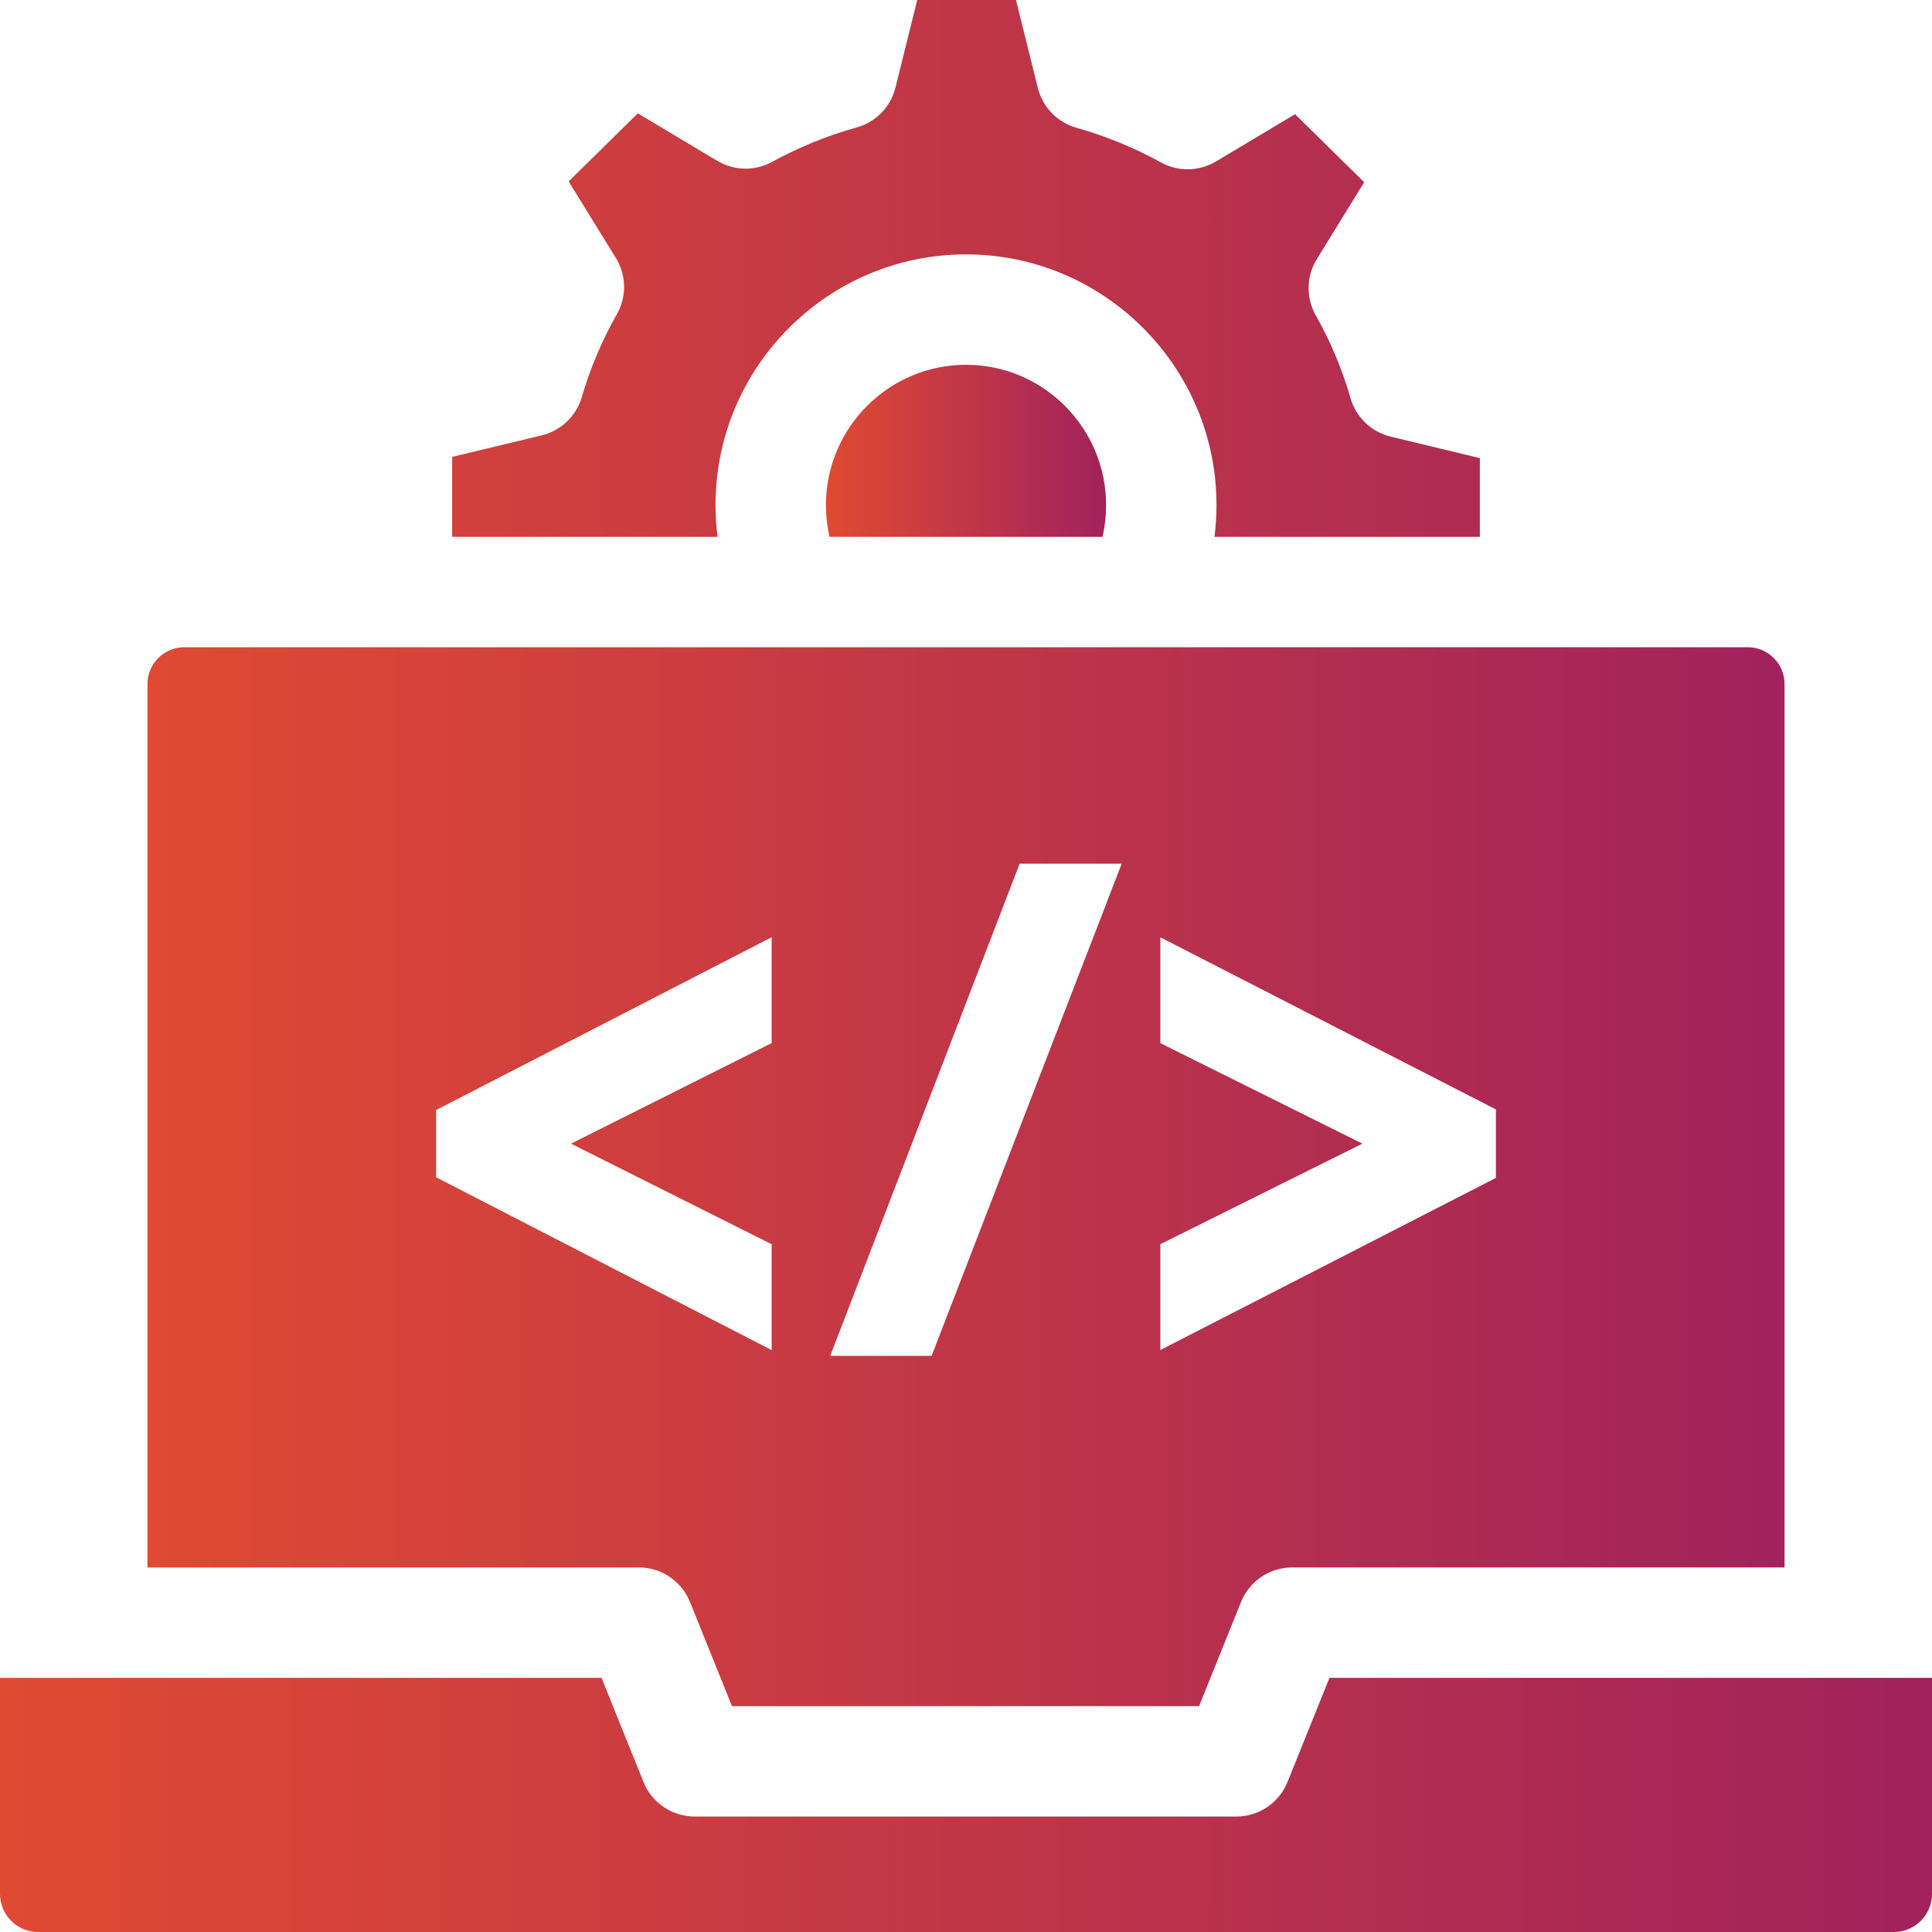 <svg width="125" height="125" viewBox="0 0 125 125" fill="none" xmlns="http://www.w3.org/2000/svg">
<path d="M71.563 32.683C71.563 27.675 67.497 23.602 62.5 23.602C57.502 23.602 53.437 27.675 53.437 32.683C53.437 33.382 53.514 34.066 53.668 34.732H71.332C71.486 34.066 71.563 33.382 71.563 32.683Z" fill="url(#paint0_linear_1_35)"/>
<path d="M89.977 28.25C89.363 28.102 88.799 27.794 88.343 27.357C87.887 26.921 87.555 26.371 87.38 25.764C86.841 23.892 86.084 22.089 85.126 20.393C84.813 19.837 84.654 19.207 84.666 18.569C84.679 17.931 84.862 17.308 85.197 16.764L88.263 11.792L83.79 7.388L78.672 10.447C78.136 10.767 77.526 10.941 76.903 10.953C76.279 10.963 75.663 10.811 75.117 10.51C73.384 9.556 71.547 8.803 69.644 8.265C69.037 8.094 68.487 7.765 68.048 7.313C67.609 6.86 67.299 6.3 67.147 5.688L65.734 0H59.344L57.938 5.664C57.786 6.278 57.473 6.84 57.033 7.293C56.592 7.746 56.039 8.074 55.431 8.244C53.525 8.776 51.687 9.524 49.951 10.473C49.405 10.772 48.791 10.922 48.169 10.911C47.547 10.899 46.939 10.724 46.405 10.405L41.266 7.333L36.793 11.737L39.846 16.689C40.182 17.234 40.365 17.859 40.377 18.499C40.389 19.139 40.228 19.77 39.912 20.327C38.949 22.021 38.187 23.821 37.642 25.691C37.466 26.296 37.134 26.843 36.678 27.278C36.223 27.712 35.66 28.019 35.048 28.166L29.254 29.561V34.732H46.425C46.339 34.053 46.295 33.368 46.294 32.683C46.294 23.737 53.564 16.459 62.5 16.459C71.436 16.459 78.707 23.737 78.707 32.683C78.707 33.374 78.66 34.057 78.575 34.732H95.746V29.639L89.977 28.25ZM0 108.555V122.537C0 123.895 1.105 125 2.463 125H122.537C123.895 125 125 123.895 125 122.537V108.555H86.017L83.301 115.295C83.035 115.955 82.577 116.521 81.987 116.92C81.397 117.318 80.701 117.531 79.989 117.531H44.947C44.235 117.531 43.539 117.318 42.949 116.92C42.359 116.521 41.901 115.955 41.635 115.295L38.918 108.555H0Z" fill="url(#paint1_linear_1_35)"/>
<path d="M113.078 41.875H11.922C10.609 41.875 9.541 42.943 9.541 44.256V101.412H41.33C42.042 101.412 42.738 101.625 43.328 102.023C43.919 102.422 44.376 102.988 44.642 103.648L47.359 110.388H77.578L80.294 103.648C80.561 102.988 81.018 102.422 81.609 102.023C82.199 101.625 82.895 101.412 83.607 101.412H115.46V44.256C115.46 42.943 114.391 41.875 113.078 41.875ZM49.926 67.487L36.944 73.995L49.926 80.502V87.351L28.217 76.17V71.819L49.926 60.638V67.487ZM60.274 87.722H53.716L65.971 55.88H72.573L60.274 87.722ZM96.783 76.211L75.074 87.346V80.498L88.147 73.994L75.074 67.491V60.644L96.783 71.778V76.211Z" fill="url(#paint2_linear_1_35)"/>
<defs>
<linearGradient id="paint0_linear_1_35" x1="53.437" y1="34.732" x2="71.563" y2="34.732" gradientUnits="userSpaceOnUse">
<stop stop-color="#E04A32"/>
<stop offset="1" stop-color="#A1225C"/>
</linearGradient>
<linearGradient id="paint1_linear_1_35" x1="0" y1="125" x2="125" y2="125" gradientUnits="userSpaceOnUse">
<stop stop-color="#E04A32"/>
<stop offset="1" stop-color="#A1225C"/>
</linearGradient>
<linearGradient id="paint2_linear_1_35" x1="9.541" y1="110.388" x2="115.46" y2="110.388" gradientUnits="userSpaceOnUse">
<stop stop-color="#E04A32"/>
<stop offset="1" stop-color="#A1225C"/>
</linearGradient>
</defs>
</svg>
